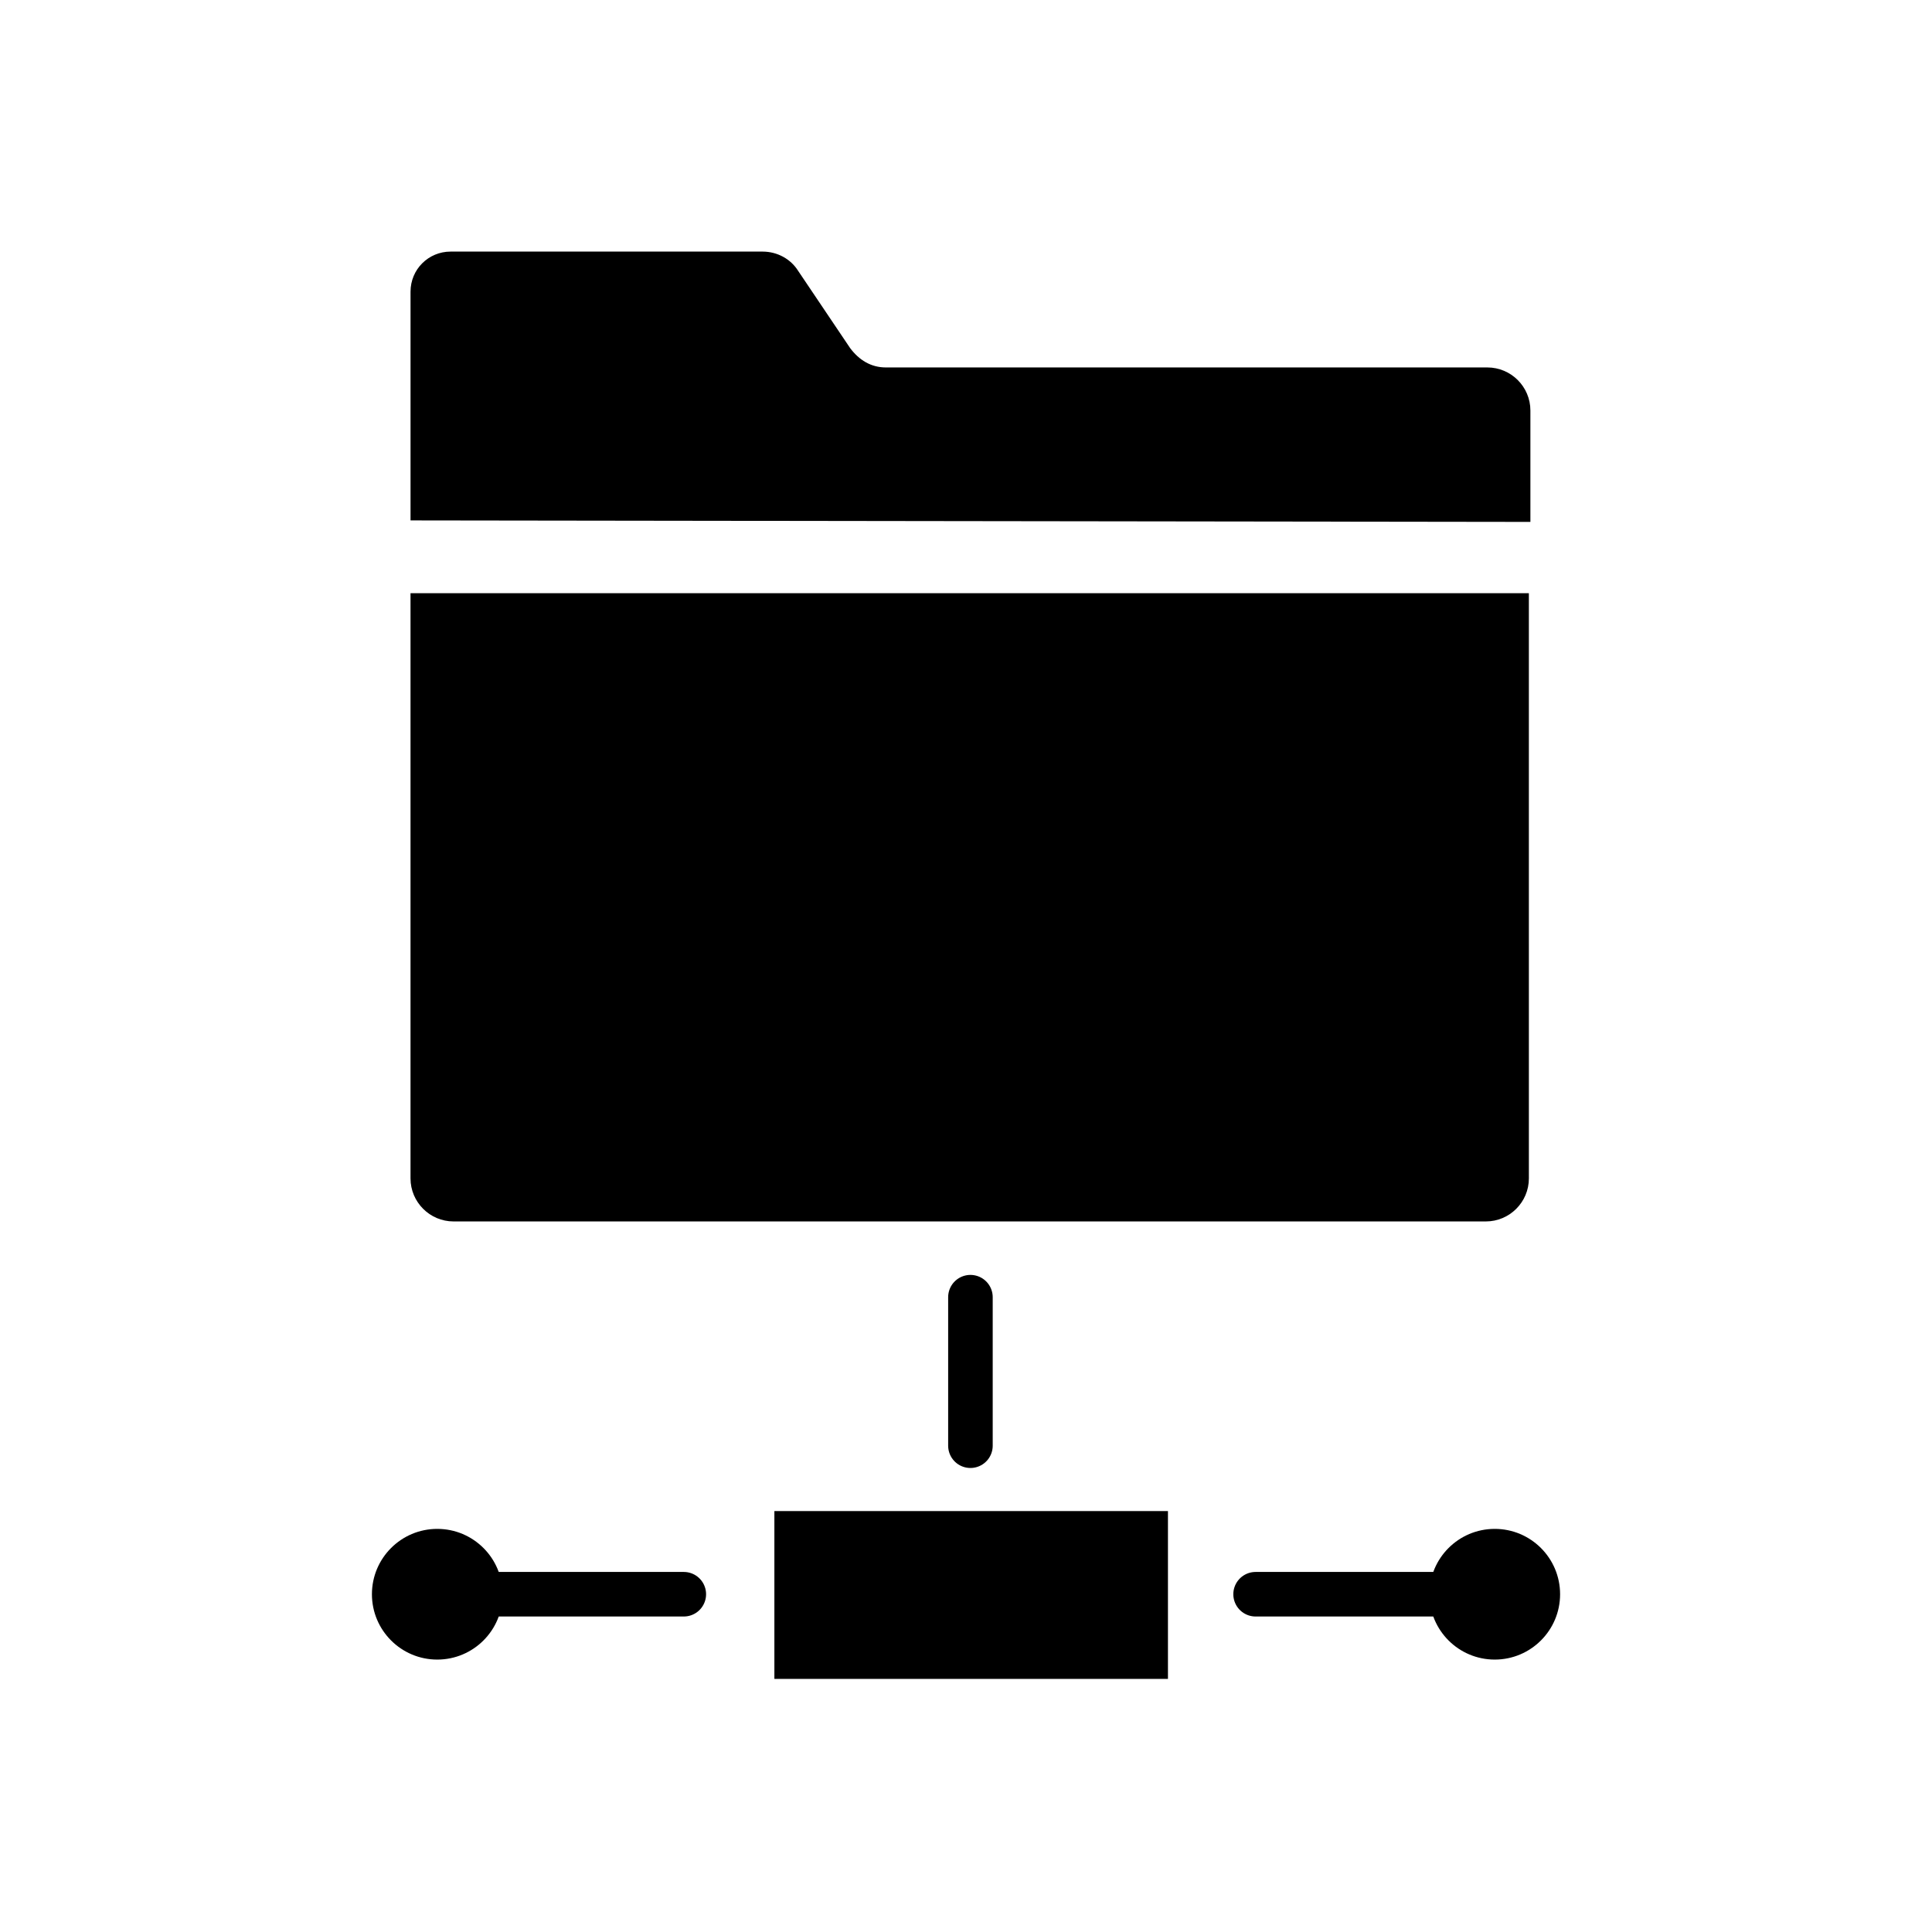 <?xml version="1.0" encoding="UTF-8"?>
<!-- Uploaded to: SVG Repo, www.svgrepo.com, Generator: SVG Repo Mixer Tools -->
<svg width="800px" height="800px" version="1.1" viewBox="144 144 512 512" xmlns="http://www.w3.org/2000/svg">
 <path d="m549.57 282.31v-29.52c0-6.297-5.117-11.414-11.414-11.414h-159.41c-3.938 0-7.086-1.969-9.445-5.117l-13.777-20.469c-1.969-3.148-5.512-5.117-9.445-5.117h-82.656c-5.902 0-10.629 4.723-10.629 10.629v60.613z"/>
 <path d="m252.79 301.2v155.08c0 6.297 5.117 11.414 11.414 11.414h273.55c6.297 0 11.414-5.117 11.414-11.414l-0.004-155.08z"/>
 <path transform="matrix(3.936 0 0 3.936 148.09 148.09)" d="m64.3 86.3v10" fill="none" stroke="#000000" stroke-linecap="round" stroke-miterlimit="10" stroke-width="3"/>
 <path d="m349.22 544.45h104.3v44.477h-104.3z"/>
 <path transform="matrix(3.936 0 0 3.936 148.09 148.09)" d="m83.5 106.3h13" fill="none" stroke="#000000" stroke-linecap="round" stroke-miterlimit="10" stroke-width="3"/>
 <path transform="matrix(3.936 0 0 3.936 148.09 148.09)" d="m30.9 106.3h14.101" fill="none" stroke="#000000" stroke-linecap="round" stroke-miterlimit="10" stroke-width="3"/>
 <path d="m277.2 566.49c0 9.562-7.754 17.316-17.32 17.316-9.562 0-17.316-7.754-17.316-17.316 0-9.566 7.754-17.32 17.316-17.32 9.566 0 17.32 7.754 17.32 17.32"/>
 <path d="m557.44 566.49c0 9.562-7.754 17.316-17.316 17.316-9.566 0-17.32-7.754-17.32-17.316 0-9.566 7.754-17.32 17.32-17.32 9.562 0 17.316 7.754 17.316 17.32"/>
</svg>